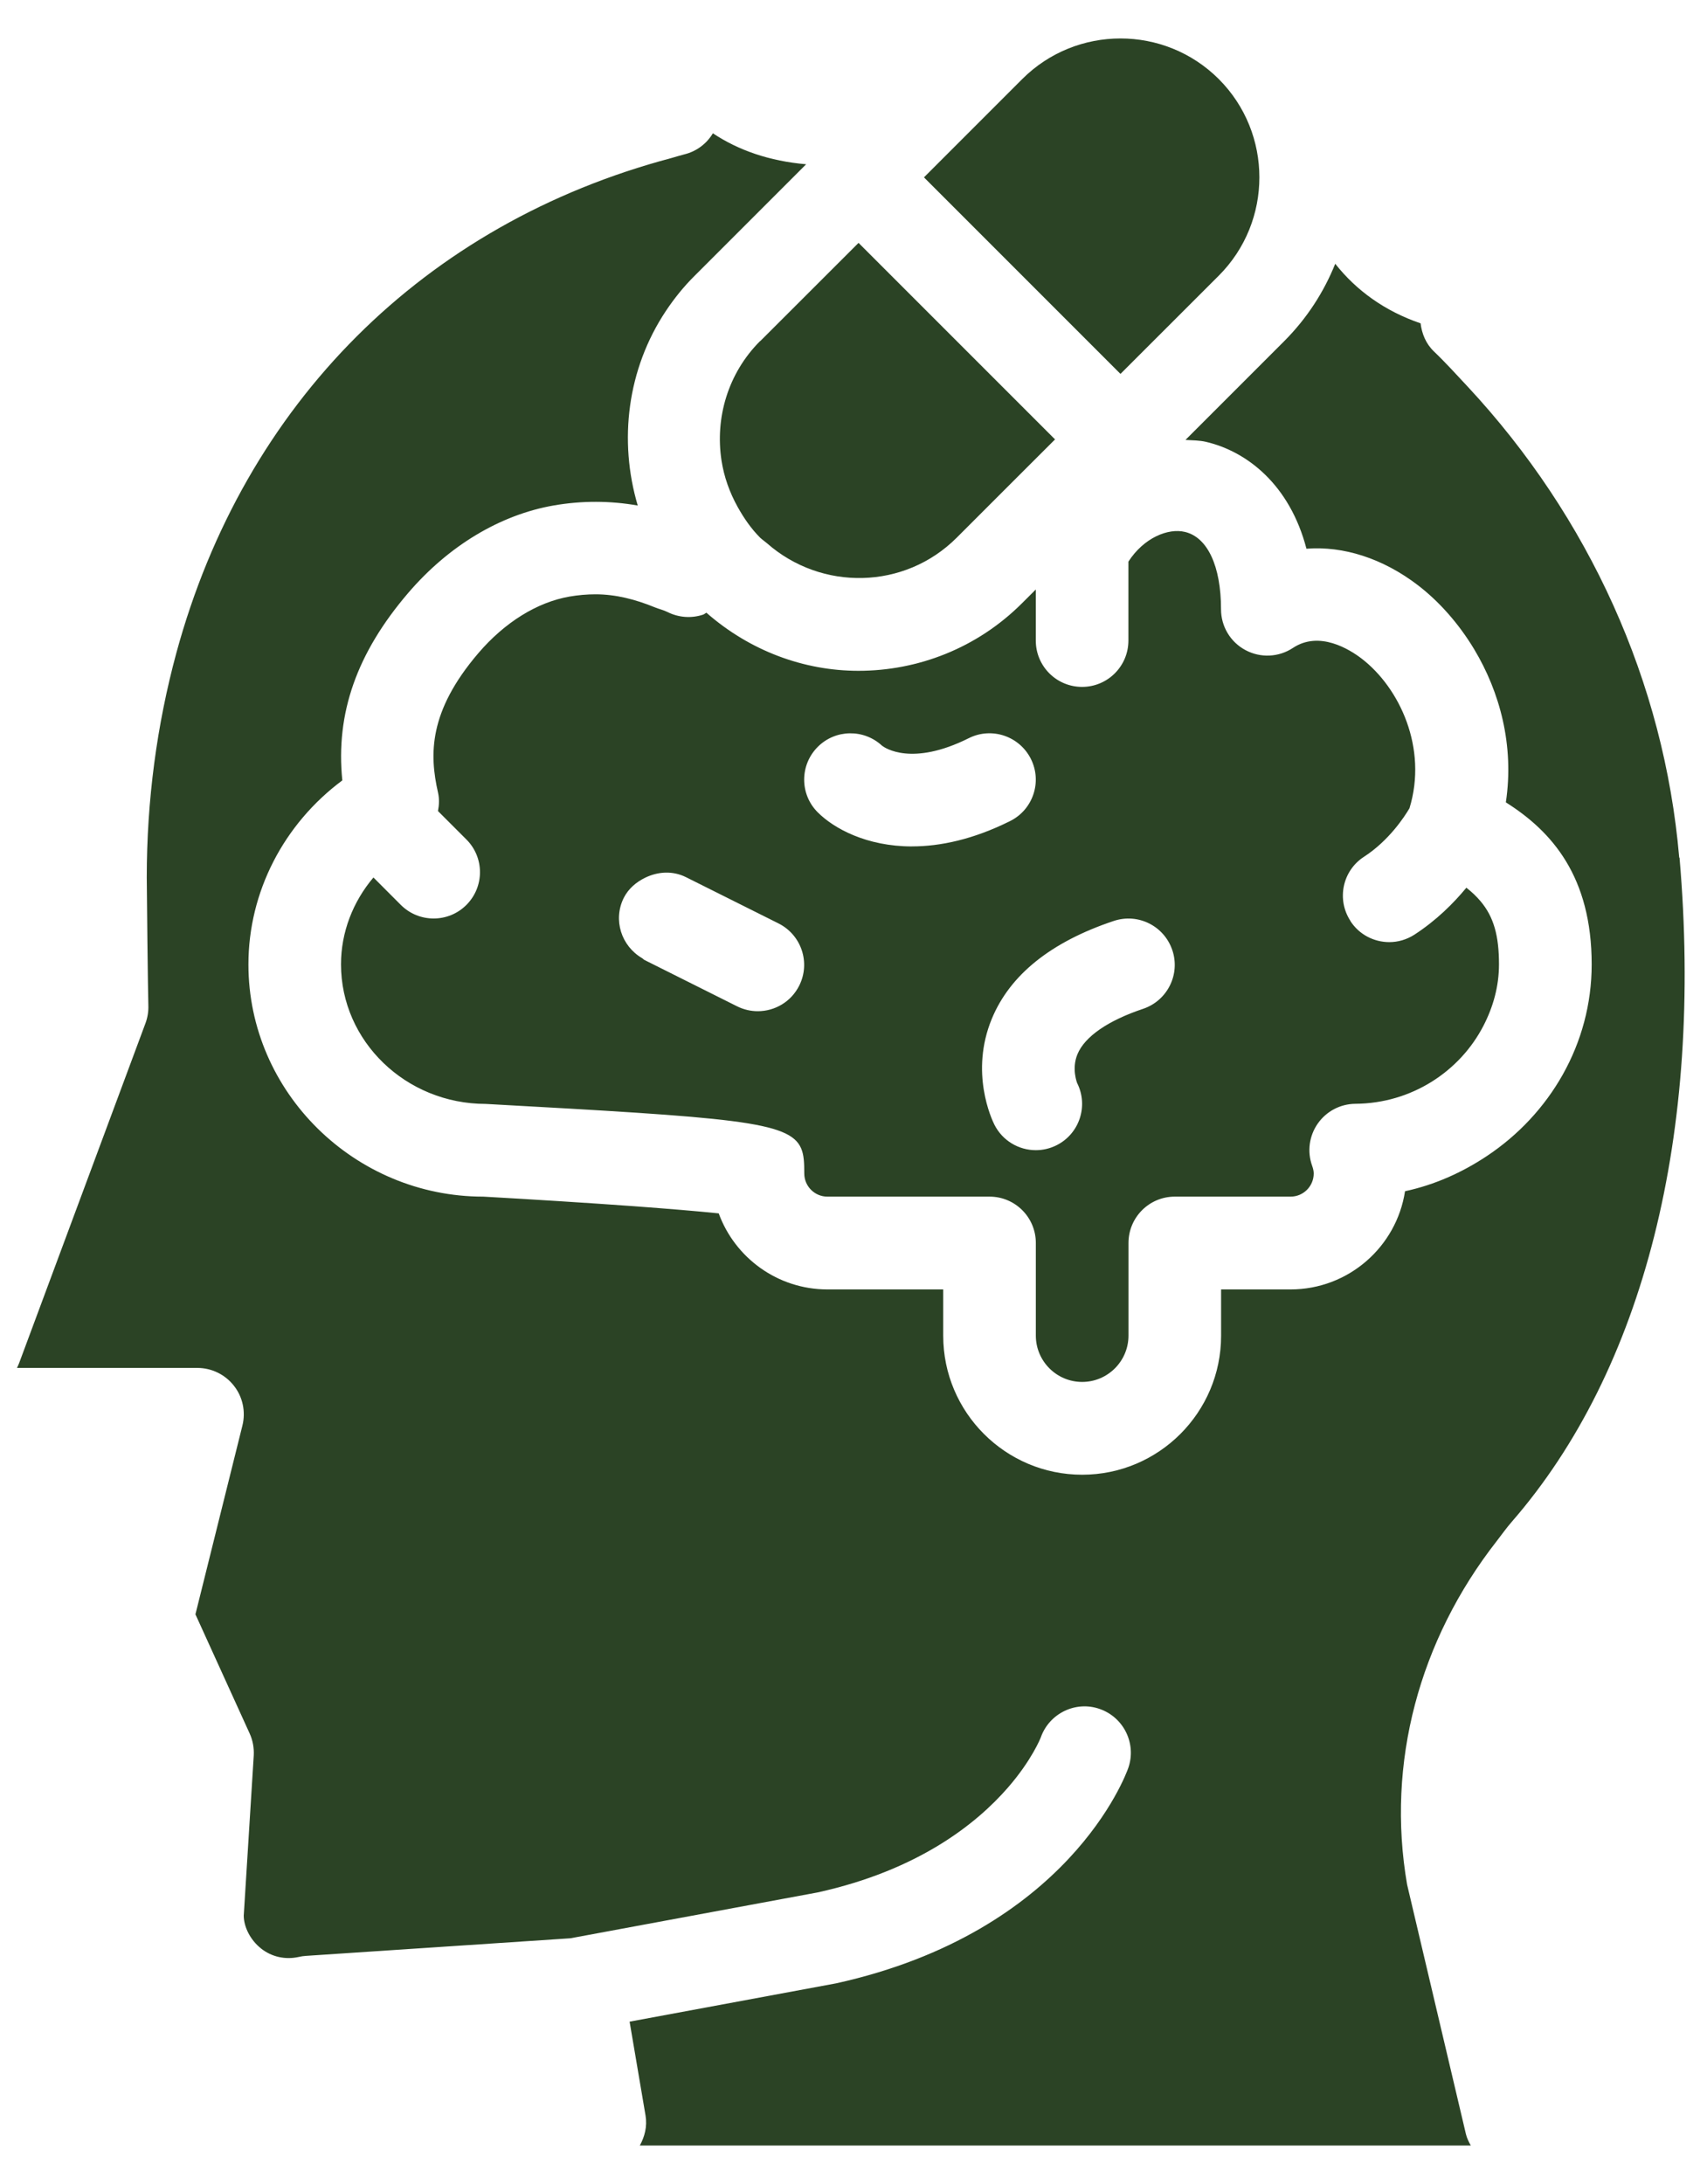 <svg width="43" height="55" viewBox="0 0 43 55" fill="none" xmlns="http://www.w3.org/2000/svg">
    <path d="M19.15 8.592L21.627 6.117L24.102 8.592L26.577 11.067L26.14 11.503L25.272 12.37L24.4 13.242L24.1 13.542C22.788 14.855 20.692 14.89 19.318 13.68C19.263 13.632 19.202 13.593 19.148 13.542C18.915 13.308 18.737 13.045 18.583 12.77C18.377 12.4 18.238 12.007 18.175 11.598C18.012 10.533 18.33 9.408 19.147 8.59L19.15 8.592ZM34.017 23.197C34.24 23.542 34.615 23.728 34.997 23.728C35.213 23.728 35.433 23.667 35.63 23.54C36.187 23.178 36.617 22.747 36.938 22.358C37.078 22.465 37.193 22.578 37.293 22.695C37.632 23.095 37.76 23.575 37.76 24.288C37.76 24.843 37.612 25.363 37.37 25.832C36.777 26.983 35.56 27.79 34.142 27.8C33.763 27.803 33.412 27.988 33.195 28.298C32.978 28.608 32.925 29.005 33.053 29.36C33.08 29.435 33.093 29.498 33.093 29.555C33.093 29.877 32.832 30.138 32.51 30.138H29.593C28.948 30.138 28.427 30.662 28.427 31.305V33.638C28.427 34.282 27.903 34.805 27.26 34.805C26.617 34.805 26.093 34.282 26.093 33.638V31.305C26.093 30.66 25.572 30.138 24.927 30.138H20.843C20.522 30.138 20.26 29.877 20.26 29.555C20.26 28.523 20.155 28.298 16.035 28.025C15.027 27.958 13.785 27.888 12.237 27.803C10.227 27.803 8.59 26.227 8.59 24.287C8.59 23.482 8.888 22.713 9.407 22.1L10.098 22.792C10.327 23.02 10.625 23.133 10.923 23.133C11.222 23.133 11.52 23.02 11.748 22.792C12.205 22.335 12.205 21.597 11.748 21.142L11.033 20.427C11.062 20.273 11.07 20.117 11.033 19.958C10.817 19.007 10.79 17.923 12.05 16.45C12.715 15.673 13.53 15.167 14.347 15.025C14.565 14.987 14.785 14.968 15.003 14.968C15.507 14.968 16.005 15.095 16.497 15.297C16.603 15.34 16.713 15.363 16.82 15.417C17.098 15.555 17.418 15.578 17.712 15.48C17.743 15.47 17.765 15.445 17.795 15.432C18.89 16.392 20.25 16.895 21.625 16.895C23.118 16.895 24.613 16.327 25.75 15.188L26.092 14.847V16.133C26.092 16.778 26.613 17.3 27.258 17.3C27.903 17.3 28.425 16.777 28.425 16.133V14.145C28.815 13.542 29.427 13.295 29.85 13.397C30.418 13.532 30.758 14.258 30.758 15.345C30.758 15.775 30.993 16.17 31.373 16.373C31.753 16.577 32.213 16.555 32.57 16.318C33.237 15.877 33.998 16.357 34.297 16.585C35.26 17.323 35.968 18.847 35.505 20.357C35.38 20.57 34.988 21.172 34.36 21.578C33.818 21.928 33.665 22.652 34.017 23.192V23.197ZM19.613 23.258L17.28 22.092C16.94 21.923 16.567 21.952 16.25 22.107C16.03 22.215 15.833 22.377 15.713 22.613C15.437 23.167 15.65 23.825 16.175 24.132C16.197 24.145 16.212 24.167 16.235 24.178L18.568 25.345C18.735 25.428 18.913 25.468 19.088 25.468C19.517 25.468 19.928 25.233 20.133 24.823C20.422 24.247 20.188 23.547 19.612 23.258H19.613ZM22.975 21.317C23.683 21.317 24.515 21.143 25.447 20.678C26.023 20.39 26.257 19.69 25.968 19.113C25.678 18.537 24.978 18.303 24.403 18.592C22.965 19.31 22.287 18.833 22.22 18.782C21.76 18.355 21.045 18.365 20.6 18.81C20.143 19.267 20.143 20.005 20.6 20.46C21.005 20.865 21.83 21.318 22.975 21.318V21.317ZM29.532 23.933C29.328 23.323 28.673 22.99 28.055 23.195C26.477 23.722 25.443 24.55 24.985 25.657C24.425 27.008 24.983 28.193 25.048 28.323C25.253 28.732 25.665 28.968 26.093 28.968C26.268 28.968 26.447 28.928 26.613 28.845C27.19 28.557 27.423 27.857 27.135 27.28C27.133 27.277 26.988 26.918 27.142 26.55C27.325 26.108 27.912 25.703 28.795 25.408C29.405 25.203 29.737 24.543 29.532 23.932V23.933ZM28.225 9.417L30.702 6.942C32.065 5.577 32.065 3.357 30.702 1.992C29.335 0.627 27.115 0.628 25.75 1.992L23.275 4.467L25.75 6.942L28.225 9.417ZM42.3 21.597C41.92 17.183 40.03 13.023 36.972 9.738C36.693 9.44 36.42 9.137 36.123 8.853C35.918 8.658 35.817 8.403 35.785 8.143C34.885 7.837 34.165 7.315 33.635 6.643C33.35 7.353 32.923 8.018 32.35 8.592L29.862 11.08C30.037 11.092 30.213 11.088 30.387 11.13C31.41 11.372 32.488 12.203 32.91 13.82C33.838 13.747 34.833 14.062 35.715 14.737C36.245 15.143 36.742 15.698 37.137 16.355C37.78 17.427 38.148 18.773 37.933 20.208C39.098 20.942 40.095 22.082 40.095 24.29C40.095 26.295 39.04 28.062 37.453 29.117C36.835 29.528 36.145 29.84 35.393 30.002C35.18 31.4 33.968 32.475 32.51 32.475H30.76V33.642C30.76 35.572 29.19 37.142 27.26 37.142C25.33 37.142 23.76 35.572 23.76 33.642V32.475H20.843C19.587 32.475 18.513 31.677 18.105 30.56C17.597 30.507 16.832 30.443 15.95 30.378C14.802 30.295 13.452 30.21 12.175 30.138H12.172C8.94 30.138 6.258 27.515 6.258 24.29C6.258 22.463 7.147 20.753 8.623 19.655C8.452 17.965 8.988 16.447 10.28 14.937C11.297 13.748 12.598 12.965 13.95 12.73C14.663 12.607 15.37 12.61 16.065 12.732C15.58 11.097 15.8 9.295 16.773 7.833C16.983 7.518 17.223 7.218 17.502 6.942L20.307 4.137C19.385 4.058 18.6 3.785 17.958 3.357C17.805 3.613 17.552 3.812 17.238 3.888C17.128 3.915 17.023 3.95 16.915 3.98C10.693 5.63 6.155 10.15 4.443 16.443C3.948 18.267 3.697 20.168 3.697 22.098C3.697 22.368 3.727 25.053 3.737 25.32C3.743 25.473 3.718 25.627 3.665 25.77L0.482 34.33C0.465 34.372 0.448 34.412 0.428 34.452H4.973C5.332 34.453 5.672 34.618 5.893 34.902C6.115 35.183 6.193 35.553 6.107 35.902L4.923 40.658L6.288 43.657C6.368 43.832 6.402 44.022 6.392 44.213L6.14 48.248C6.142 48.527 6.3 48.853 6.573 49.072C6.842 49.287 7.188 49.362 7.525 49.287C7.585 49.273 7.648 49.263 7.71 49.26L14.367 48.817L15.285 48.647L18.908 47.975L20.597 47.662C23.137 47.102 24.597 45.933 25.39 45.022C25.998 44.322 26.213 43.77 26.218 43.758C26.432 43.15 27.102 42.828 27.703 43.042C28.312 43.255 28.633 43.92 28.422 44.528C28.362 44.697 26.917 48.658 21.062 49.952L15.86 50.917L16.262 53.285C16.307 53.557 16.24 53.813 16.117 54.037H37.05C37 53.947 36.952 53.853 36.927 53.748L35.445 47.462C34.917 44.402 35.75 41.312 37.7 38.817C37.828 38.652 37.947 38.482 38.087 38.322C41.41 34.5 42.908 28.562 42.308 21.602L42.3 21.597Z" fill="#2B4325"/>
</svg>
